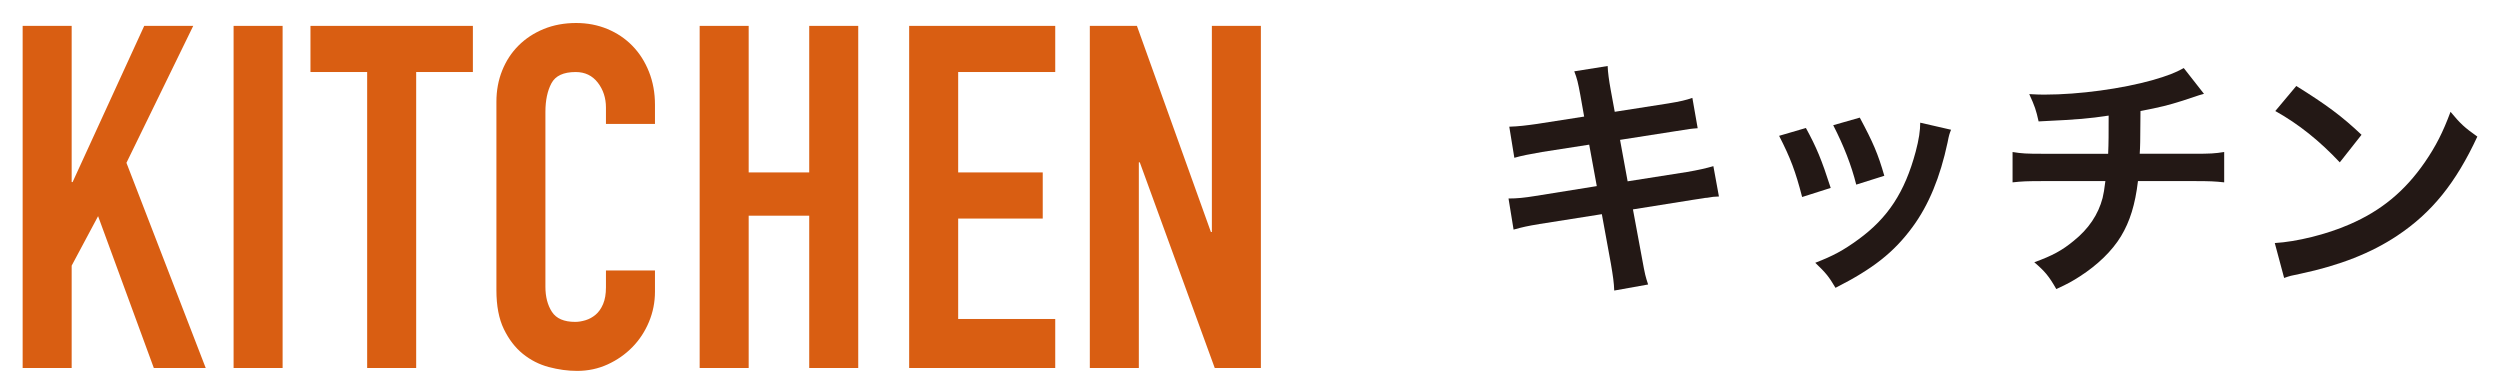 <?xml version="1.0" encoding="utf-8"?>
<!-- Generator: Adobe Illustrator 16.0.0, SVG Export Plug-In . SVG Version: 6.00 Build 0)  -->
<!DOCTYPE svg PUBLIC "-//W3C//DTD SVG 1.1//EN" "http://www.w3.org/Graphics/SVG/1.1/DTD/svg11.dtd">
<svg version="1.1" id="レイヤー_1" xmlns="http://www.w3.org/2000/svg" xmlns:xlink="http://www.w3.org/1999/xlink" x="0px"
	 y="0px" width="170px" height="26px" viewBox="0 0 170 26" enable-background="new 0 0 170 26" xml:space="preserve">
<g>
	<path fill="#D95E12" d="M1.54,1.76h3.333v10.619h0.065L9.807,1.76h3.333l-4.542,9.312l5.391,13.952H10.46L6.67,14.699l-1.797,3.365
		v6.96H1.54V1.76z"/>
	<path fill="#D95E12" d="M15.884,1.76h3.333v23.264h-3.333V1.76z"/>
	<path fill="#D95E12" d="M24.967,4.897h-3.855V1.76h11.044v3.137H28.3v20.127h-3.333V4.897z"/>
	<path fill="#D95E12" d="M44.538,19.829c0,0.719-0.136,1.405-0.408,2.059c-0.273,0.653-0.648,1.226-1.127,1.716
		c-0.479,0.489-1.041,0.882-1.683,1.176c-0.643,0.294-1.334,0.441-2.075,0.441c-0.632,0-1.274-0.088-1.928-0.262
		c-0.653-0.174-1.241-0.474-1.764-0.898s-0.953-0.985-1.291-1.683c-0.338-0.697-0.506-1.579-0.506-2.646V6.922
		c0-0.762,0.13-1.471,0.392-2.124c0.261-0.653,0.631-1.22,1.111-1.699c0.479-0.479,1.05-0.854,1.715-1.127
		c0.664-0.272,1.399-0.408,2.206-0.408c0.762,0,1.47,0.136,2.124,0.408c0.654,0.272,1.22,0.653,1.699,1.144
		c0.479,0.49,0.854,1.078,1.127,1.765c0.272,0.687,0.408,1.433,0.408,2.238v1.307h-3.333v-1.11c0-0.654-0.186-1.22-0.556-1.699
		c-0.371-0.479-0.872-0.719-1.503-0.719c-0.828,0-1.378,0.256-1.65,0.768s-0.408,1.16-0.408,1.944v11.894
		c0,0.675,0.147,1.241,0.441,1.698c0.294,0.458,0.822,0.687,1.585,0.687c0.217,0,0.452-0.038,0.703-0.114
		c0.25-0.076,0.479-0.201,0.686-0.376c0.207-0.174,0.375-0.413,0.506-0.719c0.131-0.305,0.196-0.687,0.196-1.144v-1.144h3.333
		V19.829z"/>
	<path fill="#D95E12" d="M47.577,1.76h3.333v9.965h4.117V1.76h3.333v23.264h-3.333V14.667H50.91v10.357h-3.333V1.76z"/>
	<path fill="#D95E12" d="M61.823,1.76h9.933v3.137h-6.6v6.828h5.75v3.137h-5.75v6.829h6.6v3.333h-9.933V1.76z"/>
	<path fill="#D95E12" d="M74.108,1.76h3.202l5.032,14.017h0.065V1.76h3.333v23.264h-3.137L77.506,11.04h-0.065v13.984h-3.333V1.76z"
		/>
</g>
<g>
	<path fill="#231815" d="M107.463,6.466c-0.155-0.842-0.224-1.135-0.413-1.616l2.27-0.361c0.018,0.447,0.086,0.946,0.207,1.617
		l0.275,1.496l3.628-0.567c0.842-0.138,1.204-0.224,1.651-0.379l0.361,2.063c-0.464,0.035-0.464,0.035-1.651,0.224l-3.628,0.567
		l0.516,2.82l4.041-0.636c0.722-0.121,1.324-0.258,1.789-0.396l0.378,2.063c-0.361,0.017-0.43,0.017-0.791,0.086
		c-0.104,0-0.189,0.017-0.275,0.034c-0.12,0.018-0.344,0.052-0.688,0.104l-4.093,0.653l0.619,3.336
		c0.207,1.136,0.224,1.187,0.413,1.771l-2.304,0.412c-0.017-0.516-0.086-0.997-0.224-1.806l-0.619-3.388l-4.248,0.671
		c-0.825,0.138-1.135,0.206-1.754,0.379l-0.344-2.115c0.584,0,1.083-0.052,1.823-0.172l4.179-0.671l-0.516-2.819l-3.198,0.498
		c-0.791,0.137-1.427,0.258-1.892,0.396l-0.344-2.115c0.619-0.018,1.169-0.086,1.892-0.189l3.199-0.499L107.463,6.466z"/>
	<path fill="#231815" d="M122.802,8.703c0.722,1.324,1.066,2.149,1.686,4.075l-1.943,0.619c-0.447-1.737-0.791-2.648-1.565-4.161
		L122.802,8.703z M132.673,8.823c-0.104,0.258-0.138,0.344-0.241,0.877c-0.499,2.339-1.272,4.23-2.373,5.727
		c-1.273,1.736-2.7,2.854-5.245,4.145c-0.447-0.757-0.654-1.015-1.376-1.703c1.204-0.464,1.909-0.842,2.923-1.582
		c2.012-1.461,3.165-3.216,3.904-5.967c0.224-0.843,0.31-1.444,0.31-1.978L132.673,8.823z M126.465,7.998
		c0.911,1.702,1.238,2.459,1.668,3.955l-1.909,0.602c-0.327-1.307-0.843-2.631-1.565-4.041L126.465,7.998z"/>
	<path fill="#231815" d="M149.87,6.38c-0.207,0.052-0.207,0.052-1.445,0.465c-0.98,0.31-1.53,0.447-2.872,0.705
		c-0.017,2.321-0.017,2.321-0.052,2.906h3.646c1.169,0,1.461-0.018,2.098-0.12V12.4c-0.636-0.069-0.963-0.086-2.063-0.086h-3.8
		c-0.189,1.599-0.55,2.751-1.152,3.748c-0.602,0.998-1.599,1.961-2.803,2.734c-0.481,0.31-0.808,0.499-1.599,0.86
		c-0.499-0.877-0.774-1.204-1.496-1.823c1.238-0.447,1.892-0.808,2.666-1.444c1.032-0.825,1.685-1.806,1.978-2.924
		c0.069-0.292,0.121-0.584,0.189-1.151h-4.248c-1.101,0-1.427,0.017-2.063,0.086v-2.063c0.636,0.103,0.929,0.12,2.098,0.12h4.402
		c0.034-0.723,0.034-1.394,0.034-2.597c-1.393,0.206-1.926,0.258-4.763,0.396c-0.172-0.774-0.258-1.032-0.636-1.857
		c0.533,0.034,0.808,0.034,1.066,0.034c2.304,0,5.245-0.396,7.36-0.997c0.997-0.293,1.496-0.481,2.081-0.808L149.87,6.38z"/>
	<path fill="#231815" d="M154.685,16.527c1.479-0.086,3.525-0.585,5.09-1.272c2.149-0.929,3.749-2.252,5.107-4.214
		c0.757-1.101,1.238-2.046,1.754-3.438c0.671,0.808,0.946,1.066,1.823,1.685c-1.461,3.147-3.095,5.177-5.451,6.741
		c-1.754,1.17-3.886,2.013-6.552,2.58c-0.688,0.137-0.74,0.154-1.135,0.292L154.685,16.527z M156.147,5.847
		c2.046,1.273,3.112,2.064,4.437,3.319l-1.479,1.874c-1.375-1.461-2.786-2.597-4.385-3.49L156.147,5.847z"/>
</g>
</svg>
